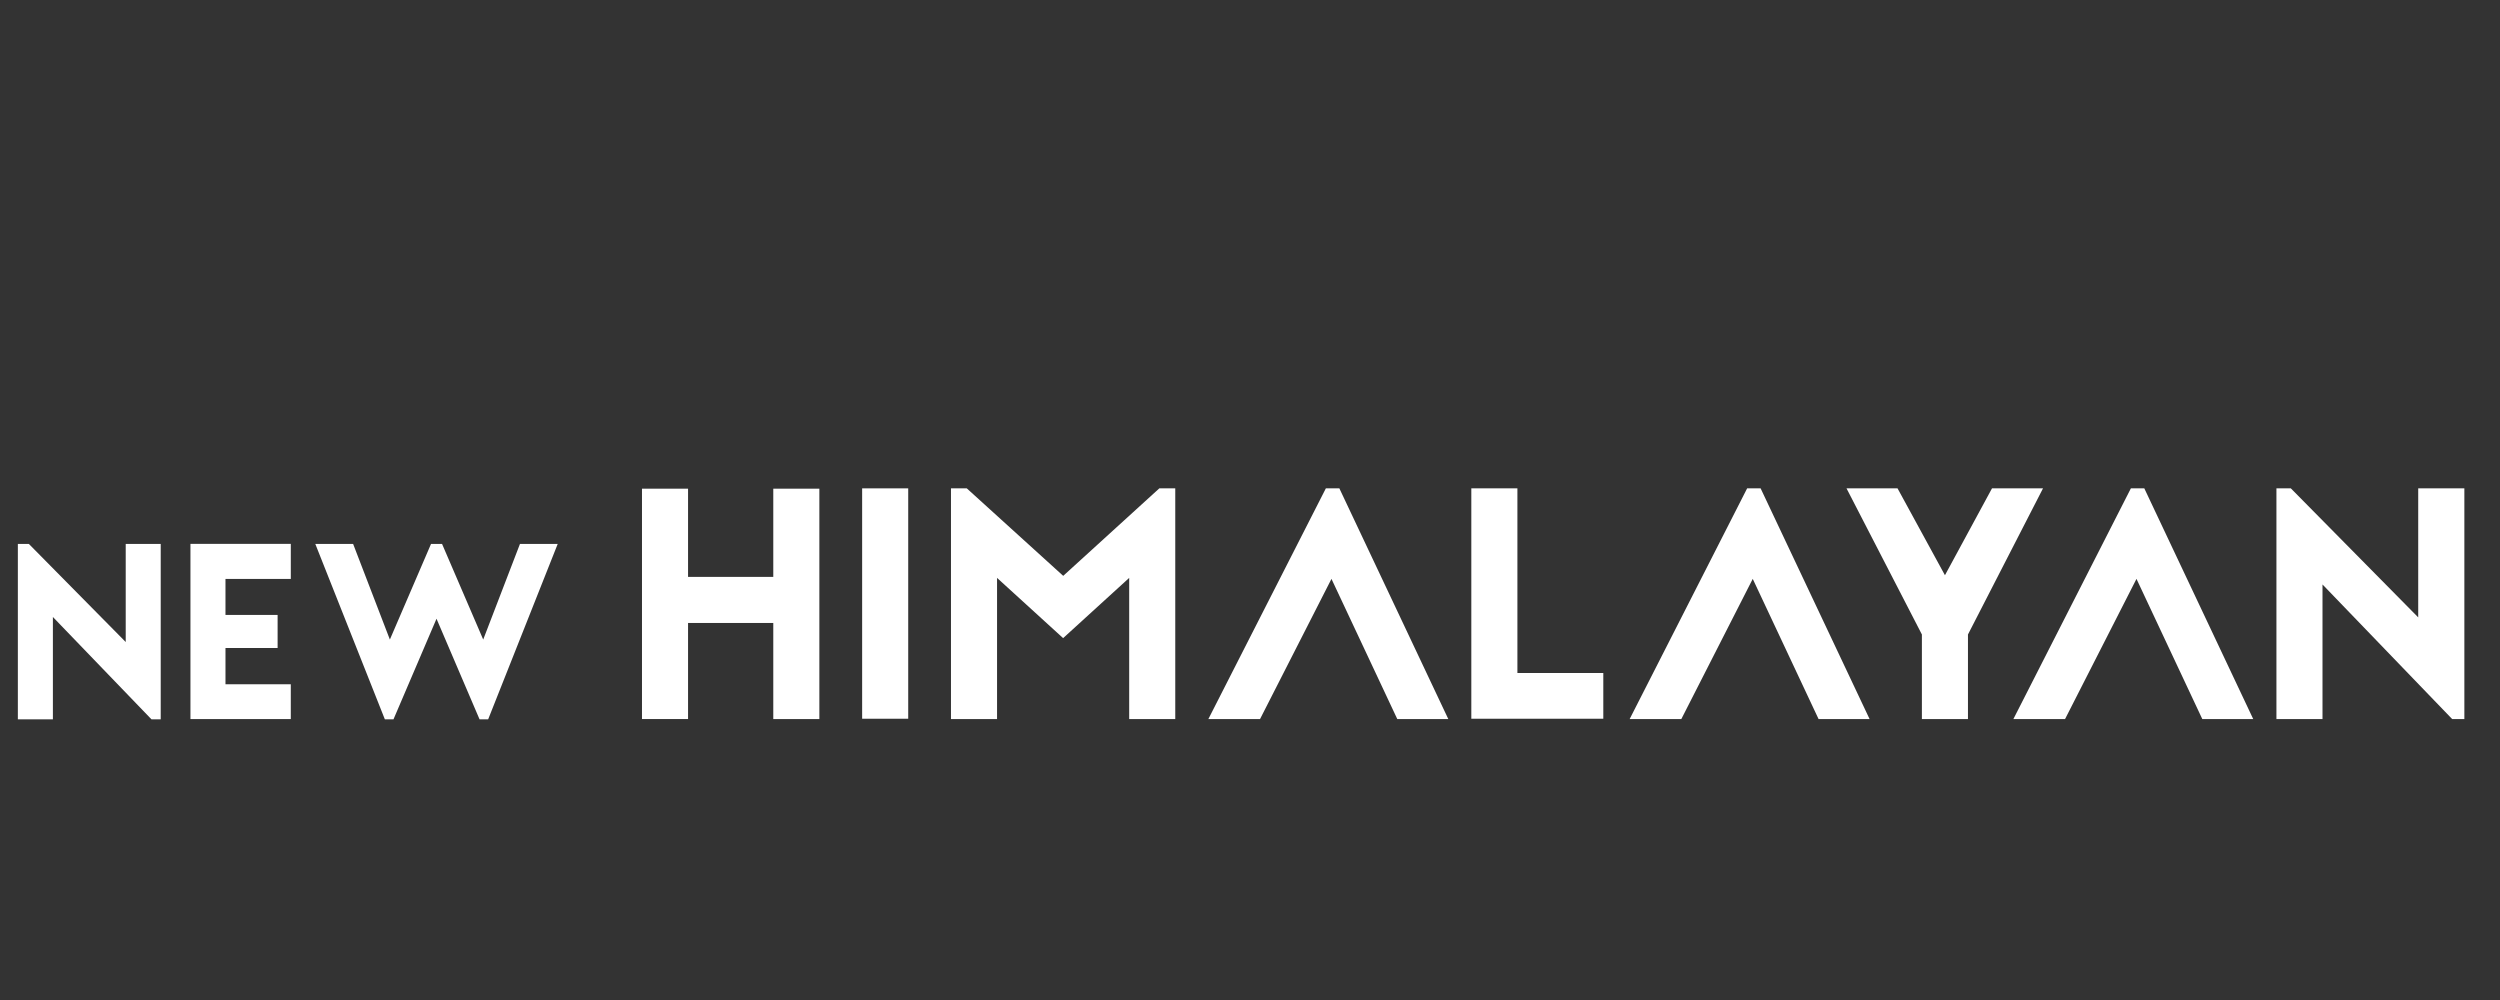 <svg xmlns="http://www.w3.org/2000/svg" width="140" height="56" viewBox="0 0 140 56"><rect x="0" y="0" width="140" height="56" fill="#333333" stroke="none"/><defs><clipPath id="a"><path fill="#fff" d="M20 0h140v56H20z" data-name="長方形 307"/></clipPath></defs><g clip-path="url(#a)" data-name="マスクグループ 28" transform="translate(-20)"><g fill="#fff" data-name="グループ 595"><path d="M63.304 27.366v4.94h-4.773v-4.94h-2.58v12.9h2.58v-5.38h4.773v5.382h2.58V27.366Z" data-name="パス 426"/><path d="M68.28 27.348h2.58v12.901h-2.58z" data-name="長方形 308"/><path d="m84.922 27.348-5.382 4.9-5.4-4.9h-.885v12.92h2.58v-7.906l3.7 3.373 3.7-3.373v7.906h2.58v-12.92Z" data-name="パス 427"/><path d="m94.248 27.348-6.58 12.92h2.894l4-7.851 3.686 7.851h2.857l-6.101-12.92Z" data-name="パス 428"/><path d="M102.394 27.348v12.9h7.391v-2.56h-4.81v-10.34Z" data-name="パス 429"/><path d="m117.84 27.348-6.58 12.92h2.894l4-7.851 3.686 7.851h2.857l-6.102-12.92Z" data-name="パス 430"/><path d="m131.552 27.348-2.635 4.865-2.655-4.865h-2.857l4.221 8.183v4.737h2.58v-4.736l4.203-8.184Z" data-name="パス 431"/><path d="m139.329 27.348-6.58 12.92h2.894l4-7.851 3.686 7.851h2.852l-6.1-12.92Z" data-name="パス 432"/><path d="m49.118 30.46-2.058 5.355-2.305-5.355h-.617l-2.305 5.355-2.058-5.355h-2.118l3.895 9.823h.483l2.41-5.634 2.41 5.634h.482l3.895-9.823Z" data-name="パス 433"/><path d="M155.42 27.348v7.225l-7.133-7.225h-.807v12.92h2.58V32.73l7.262 7.538h.682v-12.92Z" data-name="パス 434"/><path d="M27.04 30.46v5.493l-5.424-5.493H21v9.823h1.962v-5.731l5.521 5.731H29V30.46Z" data-name="パス 435"/><path d="M30.697 30.458h-.032v9.809h5.619v-1.948h-3.657v-2.03h2.919v-1.853h-2.919V32.42h3.658v-1.962Z" data-name="パス 436"/></g></g></svg>